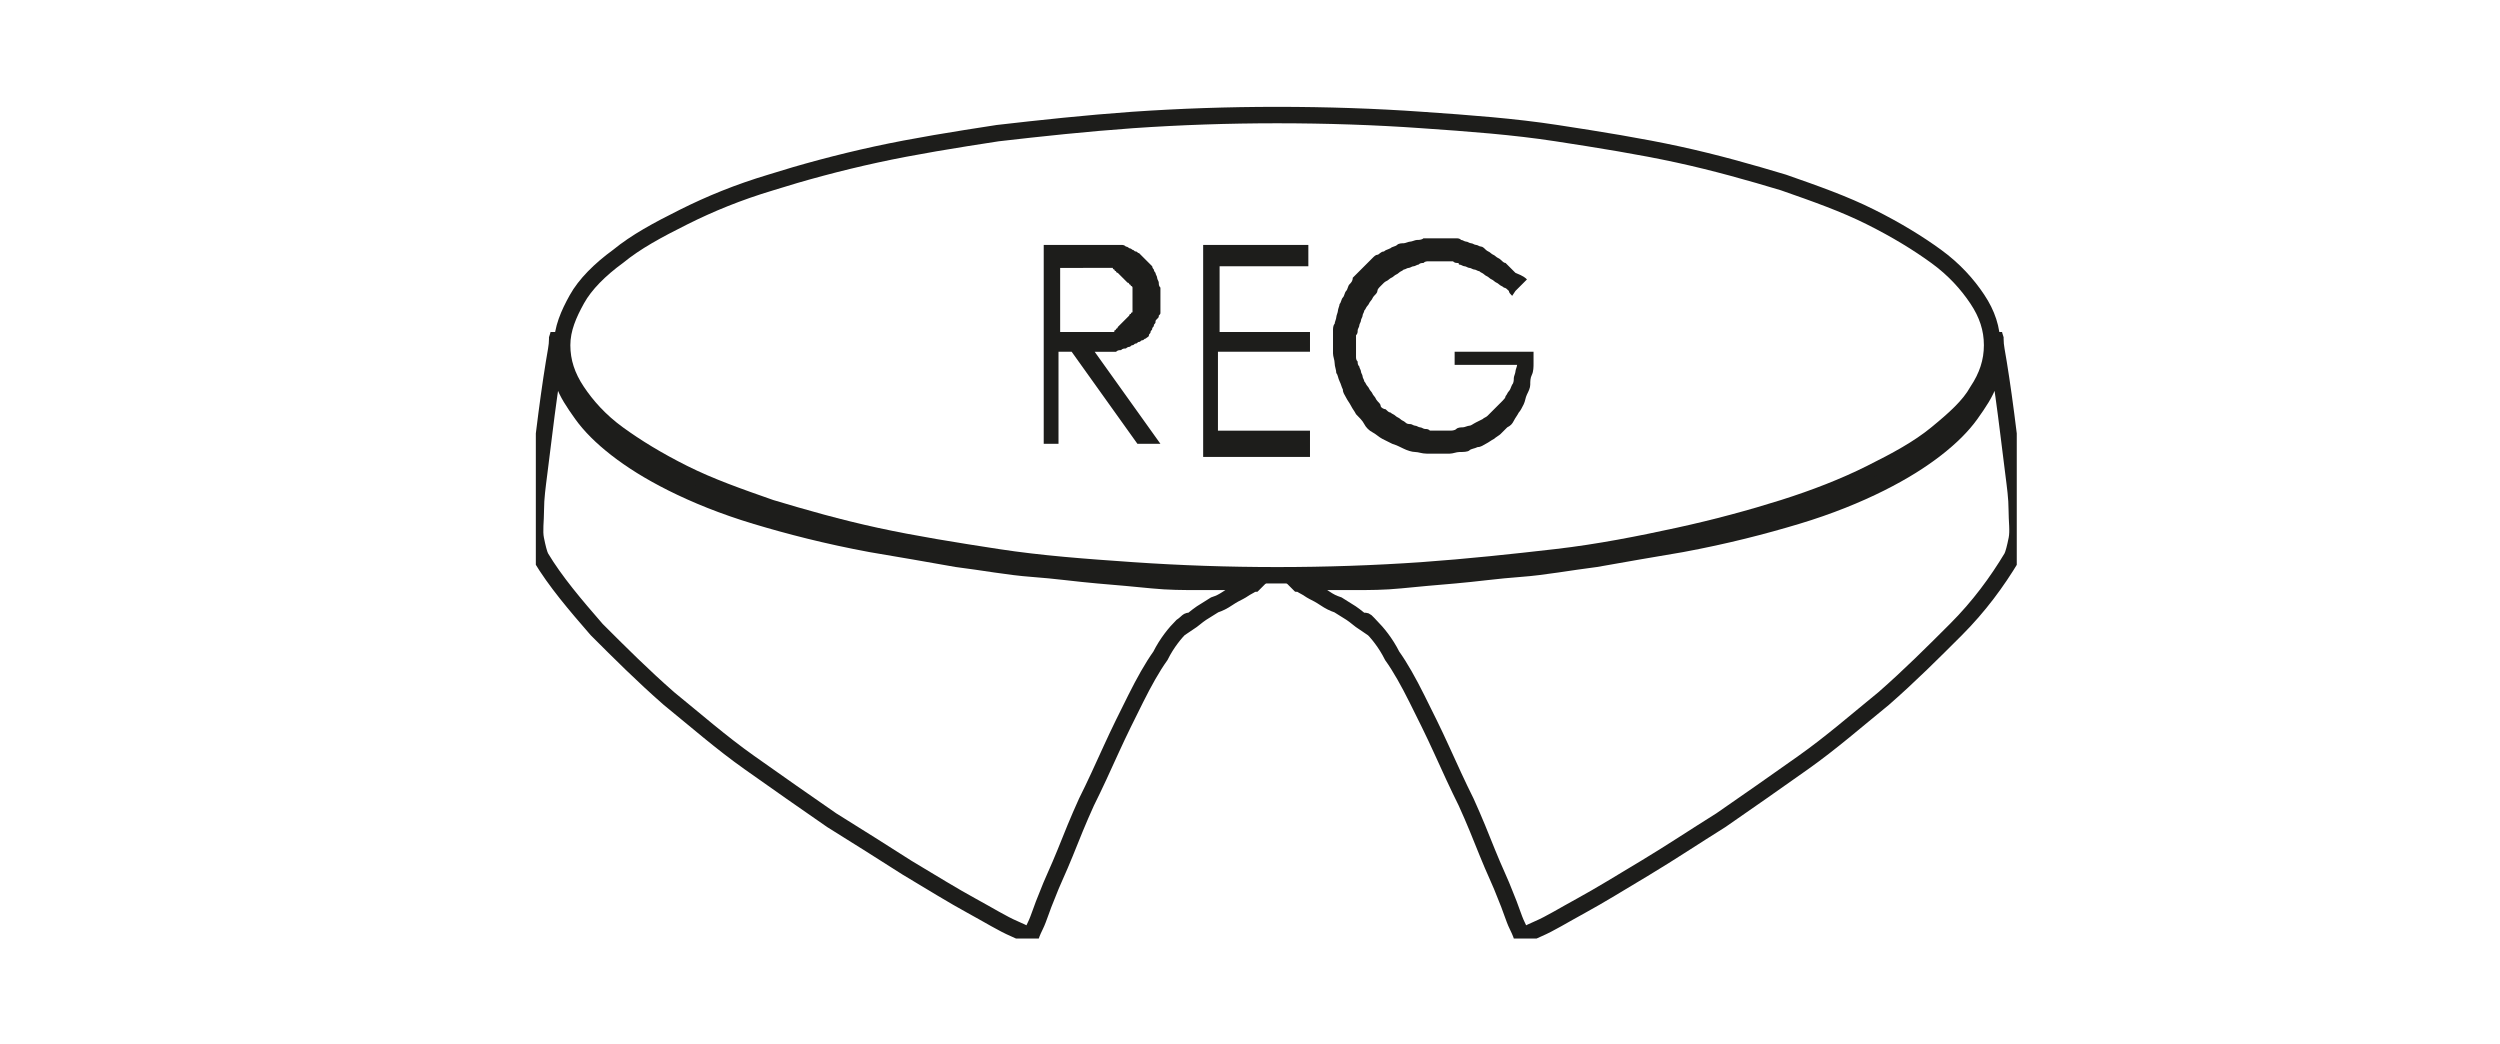 <?xml version="1.0" encoding="utf-8"?>
<!-- Generator: Adobe Illustrator 23.0.3, SVG Export Plug-In . SVG Version: 6.00 Build 0)  -->
<svg version="1.1" xmlns="http://www.w3.org/2000/svg" xmlns:xlink="http://www.w3.org/1999/xlink" x="0px" y="0px"
	 viewBox="0 0 152.1 63.5" style="enable-background:new 0 0 152.1 63.5;" xml:space="preserve">
<style type="text/css">
	.st0{display:none;}
	.st1{display:inline;}
	.st2{clip-path:url(#SVGID_2_);fill:none;stroke:#1D1D1B;stroke-width:0.312;}
	.st3{clip-path:url(#SVGID_2_);fill:none;stroke:#1D1D1B;stroke-width:0.279;}
	.st4{fill:#1D1D1B;}
	.st5{clip-path:url(#SVGID_4_);fill:none;stroke:#1D1D1B;stroke-width:0.312;}
	.st6{clip-path:url(#SVGID_6_);fill:none;stroke:#1D1D1B;}
	.st7{fill:none;stroke:#231F20;stroke-width:0.5;}
	.st8{display:inline;clip-path:url(#SVGID_8_);fill:none;stroke:#1D1D1B;stroke-width:0.25;}
	.st9{display:inline;clip-path:url(#SVGID_8_);fill:#FFFFFF;}
	.st10{display:inline;clip-path:url(#SVGID_8_);fill:#959A98;}
	.st11{fill:none;stroke:#626365;}
	.st12{fill:none;stroke:#1D1D1B;stroke-width:0.27;}
	.st13{display:inline;fill:#1D1D1B;}
	.st14{fill:none;stroke:#1D1D1B;stroke-width:0.25;}
	.st15{clip-path:url(#SVGID_10_);fill:none;stroke:#1D1D1B;stroke-width:0.25;}
	.st16{clip-path:url(#SVGID_10_);fill:#FFFFFF;}
	.st17{clip-path:url(#SVGID_10_);fill:#959A98;}
	.st18{display:inline;fill:none;stroke:#626365;}
	.st19{display:inline;fill:none;stroke:#1D1D1B;stroke-width:0.27;}
	.st20{display:inline;fill:none;stroke:#1D1D1B;stroke-width:0.25;}
	.st21{clip-path:url(#SVGID_12_);fill:none;stroke:#1D1D1B;}
	.st22{clip-path:url(#SVGID_14_);fill:none;stroke:#1D1D1B;}
</style>
<g id="BD" class="st0">
	<g class="st1">
		<defs>
			<polygon id="SVGID_1_" points="30.6,61.9 42.4,61.9 54.2,61.9 66,61.9 77.8,61.9 89.5,61.9 101.3,61.9 113.1,61.9 124.9,61.9 
				124.9,54.4 124.9,46.9 124.9,39.4 124.9,32 124.9,24.5 124.9,17 124.9,9.5 124.9,2.1 113.1,2.1 101.3,2.1 89.5,2.1 77.8,2.1 
				66,2.1 54.2,2.1 42.4,2.1 30.6,2.1 30.6,9.5 30.6,17 30.6,24.5 30.6,32 30.6,39.4 30.6,46.9 30.6,54.4 			"/>
		</defs>
		<clipPath id="SVGID_2_">
			<use xlink:href="#SVGID_1_"  style="overflow:visible;"/>
		</clipPath>
		<path class="st2" d="M77.7,32.7c3.1,0,6.1-0.1,9.1-0.3c2.9-0.2,5.7-0.5,8.4-0.9s5.2-0.9,7.6-1.4s4.6-1.2,6.7-1.9s3.9-1.4,5.5-2.3
			c1.6-0.8,3-1.7,4.1-2.6s2-1.9,2.6-2.9c0.6-1,0.9-2,0.9-3.1c0-1.1-0.3-2.1-0.9-3.1c-0.6-1-1.5-1.9-2.6-2.9
			c-1.1-0.9-2.5-1.8-4.1-2.6c-1.6-0.8-3.5-1.6-5.5-2.3s-4.3-1.3-6.7-1.9s-4.9-1-7.6-1.4s-5.5-0.7-8.4-0.9c-2.9-0.2-6-0.3-9.1-0.3
			s-6.1,0.1-9.1,0.3S62.9,3,60.2,3.4S55,4.3,52.6,4.8S47.9,6,45.9,6.7S42,8.1,40.4,8.9c-1.6,0.8-3,1.7-4.1,2.6
			c-1.1,0.9-2,1.9-2.6,2.9c-0.6,1-0.9,2-0.9,3.1c0,1.1,0.3,2.1,0.9,3.1c0.6,1,1.5,1.9,2.6,2.9c1.1,0.9,2.5,1.8,4.1,2.6
			c1.6,0.8,3.5,1.6,5.5,2.3s4.3,1.3,6.7,1.9s4.9,1,7.6,1.4s5.5,0.7,8.4,0.9C71.6,32.6,74.6,32.7,77.7,32.7z"/>
		<path class="st2" d="M82.1,36.5c0.2,0.3,0.5,0.9,0.8,1.7c0.4,0.8,0.8,1.9,1.2,3.1c0.5,1.2,0.9,2.6,1.4,4c0.5,1.4,1,2.9,1.5,4.4
			c0.5,1.5,1,3,1.5,4.3c0.5,1.4,0.9,2.6,1.2,3.7s0.6,2,0.8,2.6c0.2,0.6,0.3,1,0.3,1s0.5-0.5,1.4-1.3c0.9-0.8,2.2-2,3.8-3.5
			c1.6-1.4,3.4-3.1,5.3-4.9c2-1.8,4-3.7,6.1-5.7c2.1-2,4.2-3.9,6.2-5.8c2-1.9,3.8-3.7,5.4-5.2c1.6-1.6,2.9-2.9,3.9-4s1.5-1.7,1.6-2
			c0.1-0.3,0.1-0.7,0-1.2c0-0.5-0.1-1.1-0.2-1.8s-0.2-1.4-0.3-2.1c-0.1-0.7-0.3-1.5-0.4-2.3c-0.1-0.7-0.3-1.5-0.4-2.2
			c-0.1-0.7-0.3-1.3-0.4-1.8s-0.2-1-0.3-1.3c-0.1-0.3-0.1-0.5-0.1-0.5s0,0.2,0.1,0.4c0,0.3,0,0.7,0,1.2c-0.1,0.5-0.2,1.1-0.4,1.7
			c-0.3,0.6-0.6,1.3-1.2,2.1c-0.6,0.7-1.3,1.5-2.2,2.3c-1,0.8-2.1,1.6-3.6,2.3s-3.2,1.5-5.3,2.2c-2.1,0.7-4.5,1.3-7.3,1.9
			c-1.9,0.4-3.7,0.7-5.4,1s-3.3,0.5-4.8,0.7c-1.5,0.2-2.9,0.3-4.2,0.5c-1.3,0.1-2.5,0.2-3.5,0.3c-1.1,0.1-2,0.1-2.8,0.1
			c-0.8,0-1.5,0-2.1,0.1c-0.6,0-1,0-1.3,0c-0.3,0-0.4,0-0.4,0s0,0,0.1,0.1s0.2,0.1,0.3,0.2c0.1,0.1,0.3,0.2,0.5,0.3
			c0.2,0.1,0.4,0.3,0.6,0.5c0.2,0.2,0.4,0.4,0.7,0.6c0.2,0.2,0.5,0.4,0.7,0.7s0.5,0.5,0.7,0.7C81.6,35.9,81.9,36.2,82.1,36.5z"/>
		<path class="st3" d="M93.9,52.6c0.2,0,0.4,0,0.5,0c0.2,0,0.3-0.1,0.5-0.1c0.2-0.1,0.3-0.1,0.4-0.2s0.3-0.2,0.4-0.3
			s0.2-0.2,0.3-0.4c0.1-0.1,0.2-0.3,0.2-0.4c0.1-0.1,0.1-0.3,0.2-0.5s0.1-0.3,0.1-0.5c0-0.2,0-0.3-0.1-0.5c0-0.2-0.1-0.3-0.2-0.5
			c-0.1-0.1-0.1-0.3-0.2-0.4c-0.1-0.1-0.2-0.3-0.3-0.4s-0.2-0.2-0.4-0.3s-0.3-0.2-0.4-0.2c-0.2-0.1-0.3-0.1-0.5-0.1
			c-0.2,0-0.3,0-0.5,0s-0.4,0-0.5,0c-0.2,0-0.3,0.1-0.5,0.1c-0.2,0.1-0.3,0.1-0.4,0.2c-0.1,0.1-0.3,0.2-0.4,0.3s-0.2,0.2-0.3,0.4
			c-0.1,0.1-0.2,0.3-0.2,0.4c-0.1,0.1-0.1,0.3-0.2,0.5c0,0.2-0.1,0.3-0.1,0.5c0,0.2,0,0.3,0.1,0.5s0.1,0.3,0.2,0.5
			c0.1,0.1,0.1,0.3,0.2,0.4c0.1,0.1,0.2,0.3,0.3,0.4s0.2,0.2,0.4,0.3c0.1,0.1,0.3,0.2,0.4,0.2c0.2,0.1,0.3,0.1,0.5,0.1
			C93.5,52.5,93.7,52.6,93.9,52.6z"/>
		<path class="st2" d="M73.4,36.7c-0.2,0.3-0.5,0.9-0.8,1.7c-0.4,0.8-0.8,1.9-1.2,3.1c-0.5,1.2-0.9,2.6-1.4,4
			c-0.5,1.4-1,2.9-1.5,4.4c-0.5,1.5-1,3-1.5,4.3c-0.5,1.4-0.9,2.6-1.2,3.7c-0.4,1.1-0.6,2-0.8,2.6c-0.2,0.6-0.3,1-0.3,1
			s-0.5-0.5-1.4-1.3c-0.9-0.8-2.2-2-3.8-3.5c-1.6-1.4-3.4-3.1-5.3-4.9c-2-1.8-4-3.7-6.1-5.7s-4.2-3.9-6.2-5.8
			c-2-1.9-3.8-3.7-5.4-5.2s-2.9-2.9-3.9-4s-1.5-1.7-1.6-2c-0.1-0.3-0.1-0.7,0-1.2c0-0.5,0.1-1.1,0.2-1.8s0.2-1.4,0.3-2.1
			c0.1-0.7,0.3-1.5,0.4-2.3c0.1-0.7,0.3-1.5,0.4-2.2c0.1-0.7,0.3-1.3,0.4-1.8s0.2-1,0.3-1.3c0.1-0.3,0.1-0.5,0.1-0.5s0,0.2-0.1,0.4
			c0,0.3,0,0.7,0,1.2c0.1,0.5,0.2,1.1,0.4,1.7c0.3,0.6,0.6,1.3,1.2,2.1c0.6,0.7,1.3,1.5,2.2,2.3c1,0.8,2.1,1.6,3.6,2.3
			c1.5,0.8,3.2,1.5,5.3,2.2c2.1,0.7,4.5,1.3,7.3,1.9c1.9,0.4,3.7,0.7,5.4,1s3.3,0.5,4.8,0.7s2.9,0.3,4.2,0.5s2.5,0.2,3.5,0.3
			c1.1,0.1,2,0.1,2.8,0.1c0.8,0,1.5,0,2.1,0.1c0.6,0,1,0,1.3,0c0.3,0,0.4,0,0.4,0s0,0-0.1,0.1s-0.2,0.1-0.3,0.2
			c-0.1,0.1-0.3,0.2-0.5,0.3c-0.2,0.1-0.4,0.3-0.6,0.5c-0.2,0.2-0.4,0.4-0.7,0.6s-0.5,0.4-0.7,0.7c-0.2,0.2-0.5,0.5-0.7,0.7
			C73.9,36.1,73.6,36.4,73.4,36.7z"/>
		<path class="st3" d="M61.6,52.7c-0.2,0-0.4,0-0.5,0c-0.2,0-0.3-0.1-0.5-0.1c-0.2-0.1-0.3-0.1-0.4-0.2c-0.1-0.1-0.3-0.2-0.4-0.3
			s-0.2-0.2-0.3-0.4c-0.1-0.1-0.2-0.3-0.2-0.4s-0.1-0.3-0.2-0.5S59,50.4,59,50.3c0-0.2,0-0.3,0.1-0.5s0.1-0.3,0.2-0.5
			c0.1-0.1,0.1-0.3,0.2-0.4c0.1-0.1,0.2-0.3,0.3-0.4c0.1-0.1,0.2-0.2,0.4-0.3c0.1-0.1,0.3-0.2,0.4-0.2c0.2-0.1,0.3-0.1,0.5-0.1
			c0.2,0,0.3,0,0.5,0c0.2,0,0.4,0,0.5,0s0.3,0.1,0.5,0.1c0.2,0.1,0.3,0.1,0.4,0.2c0.1,0.1,0.3,0.2,0.4,0.3c0.1,0.1,0.2,0.2,0.3,0.4
			c0.1,0.1,0.2,0.3,0.2,0.4c0.1,0.1,0.1,0.3,0.2,0.5s0.1,0.3,0.1,0.5c0,0.2,0,0.3-0.1,0.5s-0.1,0.3-0.2,0.5
			c-0.1,0.1-0.1,0.3-0.2,0.4c-0.1,0.1-0.2,0.3-0.3,0.4s-0.2,0.2-0.4,0.3c-0.1,0.1-0.3,0.2-0.4,0.2c-0.2,0.1-0.3,0.1-0.5,0.1
			S61.8,52.7,61.6,52.7z"/>
	</g>
	<g class="st1">
		<path class="st4" d="M72.5,7.8h0.2h0.2H73h0.2h0.2h0.2h0.2h0.2c0.1,0,0.1,0,0.2,0s0.1,0,0.2,0s0.1,0,0.2,0s0.1,0,0.2,0
			s0.1,0,0.1,0s0.1,0,0.1,0s0.1,0,0.1,0S75,8,75,8s0.1,0,0.1,0.1s0.1,0,0.1,0.1c0,0,0.1,0,0.1,0.1s0.1,0,0.1,0.1s0.1,0.1,0.1,0.1
			c0,0,0.1,0.1,0.1,0.1c0,0,0,0.1,0.1,0.1s0,0.1,0.1,0.1c0,0,0,0.1,0.1,0.1c0,0,0,0.1,0.1,0.1s0,0.1,0,0.1s0,0.1,0,0.1s0,0.1,0,0.1
			c0,0,0,0.1,0,0.1s0,0.1,0,0.1s0,0.1,0,0.1c0,0,0,0.1,0,0.1s0,0.1,0,0.1s0,0.1,0,0.1c0,0,0,0.1,0,0.1s0,0.1,0,0.1s0,0.1,0,0.1
			s0,0.1,0,0.1c0,0,0,0.1-0.1,0.1s0,0.1-0.1,0.1s0,0.1-0.1,0.1c0,0,0,0.1-0.1,0.1c0,0,0,0.1-0.1,0.1s-0.1,0.1-0.1,0.1
			s-0.1,0-0.1,0.1c0,0-0.1,0-0.1,0.1s-0.1,0-0.1,0.1c0,0,0.1,0,0.1,0s0.1,0,0.1,0.1c0,0,0.1,0,0.1,0.1s0.1,0,0.1,0.1s0.1,0,0.1,0.1
			c0,0,0.1,0,0.1,0.1c0,0,0.1,0,0.1,0.1s0.1,0,0.1,0.1c0,0,0,0,0.1,0.1s0,0,0.1,0.1c0,0,0,0,0.1,0.1s0,0.1,0.1,0.1s0,0.1,0.1,0.1
			c0,0,0,0.1,0,0.1c0,0,0,0.1,0,0.1s0,0.1,0,0.1s0,0.1,0,0.1s0,0.1,0,0.1c0,0,0,0.1,0,0.1s0,0.1,0,0.1s0,0.1,0,0.1c0,0,0,0.1,0,0.1
			c0,0,0,0.1,0,0.1s0,0.1,0,0.1c0,0.1,0,0.1,0,0.2s0,0.1,0,0.2s0,0.1,0,0.2s0,0.1-0.1,0.2s-0.1,0.1-0.1,0.2s-0.1,0.1-0.1,0.2
			S76,14.3,76,14.3s-0.1,0.1-0.1,0.2s-0.1,0.1-0.2,0.1s-0.1,0.1-0.2,0.1s-0.1,0.1-0.2,0.1s-0.1,0.1-0.2,0.1S75,15,75,15
			s-0.1,0-0.2,0s-0.2,0-0.2,0s-0.2,0-0.2,0h-0.2h-0.2h-0.2h-0.2h-0.2h-0.2h-0.2h-0.2v-0.9v-0.9v-0.9v-0.9v-0.9V9.6V8.7V7.8z
			 M73.1,8.5v0.3v0.3v0.3v0.3V10v0.3v0.3v0.3h0h0h0h0h0h0h0h0c0.1,0,0.1,0,0.2,0s0.1,0,0.2,0s0.1,0,0.1,0s0.1,0,0.1,0s0.1,0,0.1,0
			s0.1,0,0.1,0s0.1,0,0.1,0s0.1,0,0.1,0s0.1,0,0.1,0s0.1,0,0.1,0c0,0,0,0,0.1,0s0,0,0.1-0.1s0,0,0.1-0.1c0,0,0,0,0.1-0.1
			c0,0,0,0,0.1-0.1s0,0,0-0.1c0,0,0-0.1,0-0.1s0-0.1,0-0.1c0,0,0-0.1,0-0.1c0,0,0-0.1,0-0.1s0-0.1,0-0.1s0-0.1,0-0.1
			c0,0,0-0.1,0-0.1s0-0.1,0-0.1c0,0,0-0.1,0-0.1s0-0.1,0-0.1s0-0.1,0-0.1c0,0,0-0.1,0-0.1s0-0.1,0-0.1S75.1,9,75,9s0-0.1-0.1-0.1
			c0,0,0-0.1-0.1-0.1c0,0-0.1,0-0.1-0.1s-0.1,0-0.1-0.1c0,0-0.1,0-0.1,0c0,0-0.1,0-0.1,0s-0.1,0-0.1,0s-0.1,0-0.1,0
			c-0.1,0-0.1,0-0.2,0s-0.1,0-0.2,0h-0.1h-0.1h-0.1h-0.1h-0.1h-0.1H73.1L73.1,8.5z M73.1,11.6v0.3v0.3v0.3V13v0.3v0.3V14v0.3h0.1
			h0.1h0.1h0.1h0.1h0.1h0.1h0.1c0.1,0,0.1,0,0.2,0s0.1,0,0.2,0s0.1,0,0.2,0s0.1,0,0.1,0s0.1,0,0.1,0s0.1,0,0.1,0s0.1,0,0.1,0
			s0.1,0,0.1,0s0.1,0,0.1,0s0.1,0,0.1,0s0.1,0,0.1-0.1s0,0,0.1-0.1s0,0,0.1-0.1s0,0,0.1-0.1s0,0,0.1-0.1s0-0.1,0.1-0.1
			c0,0,0-0.1,0-0.1s0-0.1,0-0.1s0-0.1,0-0.1s0-0.1,0-0.1s0-0.1,0-0.1s0-0.1,0-0.1s0-0.1,0-0.1s0-0.1,0-0.1c0,0,0-0.1,0-0.1
			s0-0.1,0-0.1c0,0,0-0.1,0-0.1s0-0.1,0-0.1s0-0.1,0-0.1c0,0,0-0.1,0-0.1c0,0,0-0.1-0.1-0.1s0-0.1-0.1-0.1s0-0.1-0.1-0.1
			S75.3,12,75.3,12c0,0-0.1,0-0.1-0.1c0,0-0.1,0-0.1-0.1s-0.1,0-0.1-0.1s-0.1,0-0.1-0.1c0,0-0.1,0-0.1,0s-0.1,0-0.1,0
			c0,0-0.1,0-0.1,0s-0.1,0-0.1,0s-0.1,0-0.1,0s-0.1,0-0.1,0s-0.1,0-0.2,0s-0.1,0-0.2,0s-0.1,0-0.2,0s-0.1,0-0.2,0h0h0h0h0h0H73.1
			L73.1,11.6L73.1,11.6z"/>
		<path class="st4" d="M77.8,15.1v-0.9v-0.9v-0.9v-0.9v-0.9V9.6V8.7V7.8h0.2h0.2h0.2h0.2h0.2h0.2H79h0.2c0.1,0,0.2,0,0.4,0
			s0.2,0,0.3,0c0.1,0,0.2,0,0.3,0c0.1,0,0.2,0,0.3,0s0.2,0,0.3,0s0.2,0,0.2,0C81,8,81.1,8,81.2,8s0.1,0,0.2,0.1
			c0.1,0,0.2,0.1,0.2,0.1s0.2,0.1,0.2,0.1c0.1,0,0.1,0.1,0.2,0.1s0.1,0.1,0.2,0.2s0.1,0.1,0.2,0.2c0.1,0.1,0.1,0.1,0.2,0.2
			c0.1,0.1,0.1,0.1,0.2,0.2s0.1,0.1,0.1,0.2c0,0.1,0.1,0.2,0.1,0.2s0.1,0.2,0.1,0.2s0.1,0.2,0.1,0.3c0,0.1,0.1,0.2,0.1,0.3
			s0,0.2,0.1,0.3s0,0.2,0,0.3s0,0.2,0,0.3c0,0.1,0,0.2,0,0.3c0,0.1,0,0.2,0,0.3s0,0.2,0,0.3s0,0.2,0,0.3s0,0.2,0,0.2s0,0.2-0.1,0.2
			s0,0.2-0.1,0.2s-0.1,0.1-0.1,0.2S83,13.4,83,13.5s-0.1,0.1-0.1,0.2s-0.1,0.1-0.1,0.2S82.6,14,82.6,14s-0.1,0.1-0.1,0.2
			s-0.1,0.1-0.1,0.1s-0.1,0.1-0.2,0.1s-0.1,0.1-0.2,0.1s-0.1,0.1-0.2,0.1c-0.1,0-0.1,0.1-0.2,0.1s-0.1,0.1-0.2,0.1
			c-0.1,0-0.1,0-0.2,0.1c-0.1,0-0.2,0-0.2,0.1s-0.2,0-0.3,0s-0.2,0-0.3,0c-0.1,0-0.2,0-0.3,0s-0.2,0-0.3,0h-0.3h-0.3h-0.3h-0.3h-0.3
			h-0.3H78H77.8z M78.4,14.4L78.4,14.4h0.2h0.1h0.1h0.1H79h0.1h0.1c0.1,0,0.2,0,0.3,0c0.1,0,0.2,0,0.3,0s0.2,0,0.3,0s0.2,0,0.3,0
			s0.2,0,0.2,0c0.1,0,0.1,0,0.2,0s0.1,0,0.2,0s0.1,0,0.1,0c0.1,0,0.1,0,0.2-0.1s0.1-0.1,0.2-0.1s0.1-0.1,0.2-0.1s0.1-0.1,0.2-0.1
			s0.1-0.1,0.1-0.1s0.1-0.1,0.1-0.1s0.1-0.1,0.1-0.2s0.1-0.1,0.1-0.2s0.1-0.1,0.1-0.2c0-0.1,0.1-0.1,0.1-0.2s0.1-0.1,0.1-0.2
			c0-0.1,0-0.1,0.1-0.2s0-0.1,0-0.2c0-0.1,0-0.1,0-0.2s0-0.2,0-0.2c0-0.1,0-0.2,0-0.2c0-0.1,0-0.2,0-0.3c0-0.1,0-0.2,0-0.2
			s0-0.2,0-0.2s0-0.2-0.1-0.2s0-0.1-0.1-0.2c0-0.1-0.1-0.1-0.1-0.2s-0.1-0.1-0.1-0.2s-0.1-0.1-0.1-0.2c0-0.1-0.1-0.1-0.1-0.2
			S82,9.5,82,9.4s-0.1-0.1-0.1-0.1c-0.1,0-0.1-0.1-0.2-0.1S81.6,9,81.5,9s-0.1-0.1-0.2-0.1s-0.1-0.1-0.2-0.1c-0.1,0-0.1-0.1-0.2-0.1
			c-0.1,0-0.1,0-0.2,0s-0.1,0-0.2,0c-0.1,0-0.1,0-0.2,0c-0.1,0-0.2,0-0.2,0s-0.2,0-0.3,0s-0.2,0-0.3,0c-0.1,0-0.2,0-0.3,0
			s-0.2,0-0.3,0h-0.1h-0.1h-0.1h-0.1h-0.1h-0.1h-0.1h-0.1v0.7V10v0.7v0.7v0.7v0.7v0.7V14.4z"/>
	</g>
</g>
<g id="CA" class="st0">
	<g class="st1">
		<defs>
			<polygon id="SVGID_3_" points="30.6,60.1 42.4,60.1 54.2,60.1 66,60.1 77.8,60.1 89.5,60.1 101.3,60.1 113.1,60.1 124.9,60.1 
				124.9,53.3 124.9,46.5 124.9,39.7 124.9,32.9 124.9,26.1 124.9,19.3 124.9,12.5 124.9,5.8 113.1,5.8 101.3,5.8 89.5,5.8 
				77.8,5.8 66,5.8 54.2,5.8 42.4,5.8 30.6,5.8 30.6,12.5 30.6,19.3 30.6,26.1 30.6,32.9 30.6,39.7 30.6,46.5 30.6,53.3 			"/>
		</defs>
		<clipPath id="SVGID_4_">
			<use xlink:href="#SVGID_3_"  style="overflow:visible;"/>
		</clipPath>
		<path class="st5" d="M77.7,38.1c3.1,0,6.1-0.1,9-0.3c2.9-0.2,5.7-0.5,8.4-0.9c2.7-0.4,5.2-0.9,7.6-1.5s4.6-1.2,6.6-2
			c2-0.7,3.8-1.5,5.4-2.4c1.6-0.9,3-1.8,4.1-2.7c1.1-1,2-2,2.6-3c0.6-1,0.9-2.1,0.9-3.2c0-1.1-0.3-2.2-0.9-3.2c-0.6-1-1.5-2.1-2.6-3
			c-1.1-1-2.5-1.9-4.1-2.7s-3.4-1.7-5.4-2.4c-2-0.7-4.2-1.4-6.6-2c-2.4-0.6-4.9-1.1-7.6-1.5c-2.7-0.4-5.5-0.7-8.4-0.9
			c-2.9-0.2-5.9-0.3-9-0.3s-6.1,0.1-9,0.3c-2.9,0.2-5.7,0.5-8.4,0.9c-2.7,0.4-5.2,0.9-7.6,1.5c-2.4,0.6-4.6,1.2-6.6,2
			c-2,0.7-3.8,1.5-5.4,2.4c-1.6,0.9-3,1.8-4.1,2.7s-2,2-2.6,3s-0.9,2.1-0.9,3.2c0,1.1,0.3,2.2,0.9,3.2c0.6,1,1.5,2.1,2.6,3
			s2.5,1.9,4.1,2.7c1.6,0.9,3.4,1.7,5.4,2.4c2,0.7,4.2,1.4,6.6,2s4.9,1.1,7.6,1.5c2.7,0.4,5.5,0.7,8.4,0.9
			C71.6,38,74.6,38.1,77.7,38.1z"/>
		<path class="st5" d="M87.8,41.3c0.6,0.5,1.3,1.1,2.3,1.9c0.9,0.8,2,1.6,3.2,2.6c1.2,1,2.4,2,3.7,3c1.3,1.1,2.6,2.1,3.9,3.2
			s2.5,2.1,3.7,3s2.2,1.8,3.1,2.5c0.9,0.7,1.6,1.3,2.1,1.7c0.5,0.4,0.8,0.6,0.8,0.6s0.2-0.3,0.6-0.9c0.4-0.6,0.9-1.4,1.6-2.4
			s1.4-2.1,2.2-3.4c0.8-1.2,1.7-2.6,2.6-3.9c0.9-1.4,1.8-2.7,2.6-4s1.6-2.6,2.3-3.7c0.7-1.1,1.3-2.1,1.7-2.9
			c0.4-0.8,0.7-1.3,0.7-1.6c0.1-0.3,0.1-0.8,0-1.4s-0.1-1.4-0.2-2.2c-0.1-0.8-0.2-1.7-0.4-2.7c-0.1-0.9-0.3-1.9-0.5-2.9
			c-0.2-1-0.3-1.9-0.5-2.8c-0.2-0.9-0.3-1.7-0.5-2.4c-0.1-0.7-0.2-1.3-0.3-1.7c-0.1-0.4-0.1-0.6-0.1-0.6s0,0.2,0.1,0.4
			c0,0.3,0,0.7,0,1.2s-0.2,1.1-0.4,1.8c-0.2,0.7-0.6,1.4-1.2,2.2c-0.5,0.8-1.2,1.6-2.2,2.4c-0.9,0.8-2.1,1.7-3.5,2.5
			s-3.1,1.6-5.2,2.3c-2,0.7-4.4,1.4-7.2,2c-1.9,0.4-3.6,0.7-5.3,1s-3.2,0.5-4.7,0.7s-2.8,0.4-4.1,0.5c-1.3,0.1-2.4,0.2-3.4,0.3
			c-1,0.1-1.9,0.1-2.7,0.2s-1.5,0-2,0.1c-0.5,0-1,0-1.2,0c-0.3,0-0.4,0-0.4,0s0.1,0,0.3,0.1c0.2,0,0.5,0.1,0.8,0.2
			c0.3,0.1,0.7,0.2,1.2,0.3c0.4,0.1,0.9,0.2,1.4,0.4c0.5,0.1,1,0.3,1.5,0.5s1,0.4,1.5,0.5c0.5,0.2,0.9,0.4,1.3,0.6
			S87.5,41.1,87.8,41.3z"/>
		<path class="st5" d="M67.7,41.1c-0.6,0.5-1.3,1.1-2.3,1.9c-0.9,0.8-2,1.6-3.2,2.6s-2.4,2-3.7,3s-2.6,2.1-3.9,3.2
			c-1.3,1-2.5,2.1-3.7,3s-2.2,1.8-3.1,2.5c-0.9,0.7-1.6,1.3-2.1,1.7c-0.5,0.4-0.8,0.6-0.8,0.6s-0.2-0.3-0.6-0.9
			c-0.4-0.6-0.9-1.4-1.6-2.4c-0.7-1-1.4-2.1-2.2-3.4c-0.8-1.2-1.7-2.6-2.6-3.9c-0.9-1.4-1.8-2.7-2.6-4c-0.8-1.3-1.6-2.6-2.3-3.7
			c-0.7-1.1-1.3-2.1-1.7-2.9c-0.4-0.8-0.7-1.3-0.7-1.6c-0.1-0.3-0.1-0.8,0-1.4s0.1-1.4,0.2-2.2s0.2-1.7,0.4-2.7
			c0.1-0.9,0.3-1.9,0.5-2.9c0.2-1,0.3-1.9,0.5-2.8c0.2-0.9,0.3-1.7,0.5-2.4c0.1-0.7,0.2-1.3,0.3-1.7c0.1-0.4,0.1-0.6,0.1-0.6
			s0,0.2-0.1,0.4c0,0.3,0,0.7,0,1.2c0.1,0.5,0.2,1.1,0.4,1.8c0.2,0.7,0.6,1.4,1.2,2.2c0.5,0.8,1.2,1.6,2.2,2.4
			c0.9,0.8,2.1,1.7,3.5,2.5s3.1,1.6,5.2,2.3c2,0.7,4.4,1.4,7.2,2c1.9,0.4,3.6,0.7,5.3,1c1.7,0.3,3.2,0.5,4.7,0.7
			c1.5,0.2,2.8,0.4,4.1,0.5c1.3,0.1,2.4,0.2,3.4,0.3c1,0.1,1.9,0.1,2.7,0.2c0.8,0,1.5,0,2,0.1c0.5,0,1,0,1.2,0s0.4,0,0.4,0
			s-0.1,0-0.3,0.1c-0.2,0-0.5,0.1-0.8,0.2c-0.3,0.1-0.7,0.2-1.2,0.3c-0.4,0.1-0.9,0.2-1.4,0.4s-1,0.3-1.5,0.5s-1,0.4-1.5,0.5
			c-0.5,0.2-0.9,0.4-1.3,0.6C68.4,40.7,68,40.9,67.7,41.1z"/>
	</g>
	<g class="st1">
		<path class="st4" d="M77.5,13.2L77.5,13.2l-0.1,0.1l-0.1,0.1l-0.1,0.1l-0.1,0.1l-0.1,0.1L77,13.5l-0.1,0.1c0-0.1-0.1-0.1-0.1-0.1
			s-0.1-0.1-0.1-0.1c0,0-0.1-0.1-0.1-0.1c0,0-0.1-0.1-0.1-0.1s-0.1-0.1-0.1-0.1s-0.1-0.1-0.1-0.1c0,0-0.1-0.1-0.1-0.1
			s-0.1-0.1-0.1-0.1c-0.1,0-0.1-0.1-0.2-0.1c-0.1,0-0.1,0-0.2-0.1s-0.1,0-0.2-0.1s-0.1,0-0.2,0s-0.1,0-0.2,0c-0.1,0-0.1,0-0.2,0
			s-0.1,0-0.2,0s-0.1,0-0.2,0c-0.1,0-0.1,0-0.2,0s-0.1,0-0.2,0c-0.1,0-0.1,0-0.2,0s-0.1,0-0.2,0s-0.1,0-0.2,0.1
			c-0.1,0-0.1,0-0.2,0.1c-0.1,0-0.1,0.1-0.2,0.1s-0.1,0.1-0.2,0.1c-0.1,0-0.1,0.1-0.2,0.1s-0.1,0.1-0.2,0.1s-0.1,0.1-0.1,0.1
			s-0.1,0.1-0.1,0.1s-0.1,0.1-0.1,0.1s-0.1,0.1-0.1,0.2s-0.1,0.1-0.1,0.2S72,13.8,72,13.9c0,0.1-0.1,0.1-0.1,0.2s-0.1,0.1-0.1,0.2
			c0,0.1,0,0.1-0.1,0.2s0,0.1-0.1,0.2s0,0.1,0,0.2c0,0.1,0,0.1,0,0.2c0,0.1,0,0.1,0,0.2s0,0.1,0,0.2c0,0.1,0,0.2,0,0.3s0,0.2,0,0.3
			c0,0.1,0,0.2,0.1,0.3c0,0.1,0.1,0.2,0.1,0.3s0.1,0.2,0.1,0.3s0.1,0.2,0.1,0.3c0.1,0.1,0.1,0.2,0.2,0.2s0.1,0.2,0.2,0.2
			c0.1,0.1,0.1,0.1,0.2,0.2s0.2,0.1,0.2,0.2s0.2,0.1,0.2,0.2c0.1,0,0.2,0.1,0.3,0.1s0.2,0.1,0.3,0.1s0.2,0.1,0.3,0.1s0.2,0,0.3,0
			c0.1,0,0.2,0,0.3,0c0.1,0,0.2,0,0.3,0s0.2,0,0.3-0.1s0.2-0.1,0.3-0.1s0.2-0.1,0.3-0.1s0.2-0.1,0.3-0.2s0.2-0.1,0.3-0.2
			s0.2-0.2,0.3-0.2s0.2-0.2,0.2-0.3l0.1,0.1l0.1,0.1l0.1,0.1l0.1,0.1l0.1,0.1l0.1,0.1l0.1,0.1l0.1,0.1c0,0.1-0.1,0.1-0.1,0.2
			s-0.1,0.1-0.1,0.2s-0.1,0.1-0.1,0.1s-0.1,0.1-0.2,0.1s-0.1,0.1-0.2,0.1s-0.1,0.1-0.2,0.1s-0.1,0.1-0.2,0.1s-0.1,0.1-0.2,0.1
			c-0.1,0-0.1,0.1-0.2,0.1S75.9,19,75.8,19s-0.1,0-0.2,0.1s-0.1,0-0.2,0.1s-0.1,0-0.2,0s-0.1,0-0.2,0s-0.1,0-0.2,0s-0.2,0-0.2,0
			c-0.1,0-0.3,0-0.4,0s-0.3,0-0.4-0.1c-0.1,0-0.3-0.1-0.4-0.1c-0.1,0-0.2-0.1-0.4-0.1s-0.2-0.1-0.3-0.2s-0.2-0.1-0.3-0.2
			c-0.1-0.1-0.2-0.2-0.3-0.3s-0.2-0.2-0.3-0.3c-0.1-0.1-0.1-0.2-0.2-0.3s-0.1-0.2-0.2-0.3s-0.1-0.2-0.1-0.3s-0.1-0.2-0.1-0.3
			s-0.1-0.2-0.1-0.3s0-0.2-0.1-0.3s0-0.2,0-0.4s0-0.2,0-0.4c0-0.1,0-0.3,0-0.4s0-0.3,0-0.4c0-0.1,0-0.2,0.1-0.4
			c0-0.1,0.1-0.2,0.1-0.3s0.1-0.2,0.1-0.3s0.1-0.2,0.2-0.3c0.1-0.1,0.1-0.2,0.2-0.3s0.2-0.2,0.2-0.3s0.2-0.2,0.3-0.3
			s0.2-0.2,0.3-0.2c0.1-0.1,0.2-0.1,0.3-0.2c0.1-0.1,0.2-0.1,0.3-0.2s0.2-0.1,0.3-0.1s0.2-0.1,0.3-0.1c0.1,0,0.2,0,0.4-0.1
			s0.2,0,0.4,0c0.1,0,0.2,0,0.2,0c0.1,0,0.2,0,0.2,0c0.1,0,0.1,0,0.2,0c0.1,0,0.1,0,0.2,0s0.1,0,0.2,0.1s0.1,0,0.2,0.1
			c0.1,0,0.1,0.1,0.2,0.1c0.1,0,0.1,0.1,0.2,0.1c0.1,0,0.1,0.1,0.2,0.1c0.1,0,0.1,0.1,0.2,0.1c0.1,0,0.1,0.1,0.2,0.1
			s0.1,0.1,0.2,0.1s0.1,0.1,0.1,0.1c0,0.1,0.1,0.1,0.1,0.2c0,0.1,0.1,0.1,0.1,0.2C77.4,13,77.4,13.1,77.5,13.2z"/>
		<path class="st4" d="M81.5,11.8l0.4,0.9l0.4,0.9l0.4,0.9l0.4,0.9l0.4,0.9l0.4,0.9l0.4,0.9l0.4,0.9h-0.1h-0.1h-0.1h-0.1h-0.1h-0.1
			H84h-0.1l-0.1-0.3l-0.1-0.3l-0.1-0.3l-0.1-0.3l-0.1-0.3l-0.1-0.3L83,17l-0.1-0.3h-0.4h-0.4h-0.4h-0.4h-0.4h-0.4h-0.4H80L79.9,17
			l-0.1,0.3l-0.1,0.3l-0.1,0.3l-0.1,0.3l-0.1,0.3l-0.1,0.3L79,19.1h-0.1h-0.1h-0.1h-0.1h-0.1h-0.1h-0.1h-0.1l0.4-0.9l0.4-0.9
			l0.4-0.9l0.4-0.9l0.4-0.9l0.4-0.9l0.4-0.9l0.4-0.9h0h0h0H81.5L81.5,11.8L81.5,11.8L81.5,11.8L81.5,11.8z M81.4,13.4l-0.1,0.3
			L81.2,14L81,14.3l-0.1,0.3L80.7,15l-0.1,0.3l-0.1,0.3L80.3,16h0.3h0.3h0.3h0.3h0.3H82h0.3h0.3l-0.1-0.3l-0.1-0.3L82.2,15L82,14.7
			l-0.1-0.3L81.7,14l-0.1-0.3L81.4,13.4z"/>
	</g>
</g>
<g id="REG">
	<g>
		<defs>
			<polygon id="SVGID_5_" points="32.6,57.1 43.9,57.1 55.2,57.1 66.4,57.1 77.7,57.1 89,57.1 100.2,57.1 111.5,57.1 122.7,57.1 
				122.7,50.7 122.7,44.3 122.7,38 122.7,31.6 122.7,25.3 122.7,18.9 122.7,12.5 122.7,6.2 111.5,6.2 100.2,6.2 89,6.2 77.7,6.2 
				66.4,6.2 55.2,6.2 43.9,6.2 32.6,6.2 32.6,12.5 32.6,18.9 32.6,25.3 32.6,31.6 32.6,38 32.6,44.3 32.6,50.7 			"/>
		</defs>
		<clipPath id="SVGID_6_">
			<use xlink:href="#SVGID_5_"  style="overflow:visible;"/>
		</clipPath>
		<path class="st6" d="M77.7,35c3,0,5.9-0.1,8.8-0.3c2.8-0.2,5.6-0.5,8.2-0.8s5.1-0.8,7.4-1.3s4.5-1.1,6.4-1.7s3.7-1.3,5.3-2.1
			s2.9-1.5,4-2.4s2-1.7,2.5-2.6c0.6-0.9,0.9-1.8,0.9-2.8c0-1-0.3-1.9-0.9-2.8s-1.4-1.8-2.5-2.6s-2.4-1.6-4-2.4s-3.3-1.4-5.3-2.1
			c-2-0.6-4.1-1.2-6.4-1.7c-2.3-0.5-4.8-0.9-7.4-1.3s-5.3-0.6-8.2-0.8c-2.8-0.2-5.8-0.3-8.8-0.3c-3,0-5.9,0.1-8.8,0.3
			c-2.8,0.2-5.6,0.5-8.2,0.8c-2.6,0.4-5.1,0.8-7.4,1.3c-2.3,0.5-4.5,1.1-6.4,1.7c-2,0.6-3.7,1.3-5.3,2.1s-2.9,1.5-4,2.4
			c-1.1,0.8-2,1.7-2.5,2.6s-0.9,1.8-0.9,2.8c0,1,0.3,1.9,0.9,2.8c0.6,0.9,1.4,1.8,2.5,2.6c1.1,0.8,2.4,1.6,4,2.4s3.3,1.4,5.3,2.1
			c2,0.6,4.1,1.2,6.4,1.7c2.3,0.5,4.8,0.9,7.4,1.3c2.6,0.4,5.3,0.6,8.2,0.8C71.8,34.9,74.7,35,77.7,35z"/>
		<path class="st6" d="M83.4,38.1c0.4,0.4,0.9,1,1.3,1.8c0.5,0.7,1,1.6,1.5,2.6c0.5,1,1,2,1.5,3.1c0.5,1.1,1,2.2,1.5,3.2
			c0.5,1.1,0.9,2.1,1.3,3.1c0.4,1,0.8,1.8,1.1,2.6c0.3,0.7,0.5,1.4,0.7,1.8c0.2,0.4,0.3,0.7,0.3,0.7s0.3-0.2,1-0.5s1.5-0.8,2.6-1.4
			c1.1-0.6,2.4-1.4,3.9-2.3s3-1.9,4.6-2.9c1.6-1.1,3.3-2.3,5-3.5c1.7-1.2,3.3-2.6,4.9-3.9c1.6-1.4,3-2.8,4.4-4.2s2.5-2.9,3.4-4.4
			c0.1-0.2,0.2-0.6,0.3-1.1s0-1.1,0-1.8c0-0.7-0.1-1.4-0.2-2.2c-0.1-0.8-0.2-1.6-0.3-2.4c-0.1-0.8-0.2-1.6-0.3-2.3s-0.2-1.4-0.3-2
			c-0.1-0.6-0.2-1.1-0.2-1.4c-0.1-0.3-0.1-0.5-0.1-0.5s0,0.1,0.1,0.4c0,0.2,0,0.6,0,1.1s-0.2,1-0.4,1.6c-0.2,0.6-0.6,1.2-1.1,1.9
			c-0.5,0.7-1.2,1.4-2.1,2.1c-0.9,0.7-2,1.4-3.4,2.1s-3.1,1.4-5.1,2c-2,0.6-4.3,1.2-7,1.7c-1.8,0.3-3.5,0.6-5.2,0.9
			c-1.6,0.2-3.2,0.5-4.6,0.6s-2.8,0.3-4,0.4s-2.3,0.2-3.3,0.3c-1,0.1-1.9,0.1-2.7,0.1s-1.4,0-2,0s-0.9,0-1.2,0s-0.4,0-0.4,0
			s0,0,0.1,0.1c0.1,0,0.2,0.1,0.4,0.2c0.2,0.1,0.3,0.2,0.5,0.3s0.4,0.2,0.7,0.4s0.5,0.3,0.8,0.4c0.3,0.2,0.5,0.3,0.8,0.5
			c0.3,0.2,0.5,0.4,0.8,0.6C83,37.6,83.2,37.9,83.4,38.1z"/>
		<path class="st6" d="M71.9,38.1c-0.4,0.4-0.9,1-1.3,1.8c-0.5,0.7-1,1.6-1.5,2.6c-0.5,1-1,2-1.5,3.1c-0.5,1.1-1,2.2-1.5,3.2
			c-0.5,1.1-0.9,2.1-1.3,3.1c-0.4,1-0.8,1.8-1.1,2.6c-0.3,0.7-0.5,1.4-0.7,1.8c-0.2,0.4-0.3,0.7-0.3,0.7s-0.3-0.2-1-0.5
			s-1.5-0.8-2.6-1.4c-1.1-0.6-2.4-1.4-3.9-2.3c-1.4-0.9-3-1.9-4.6-2.9c-1.6-1.1-3.3-2.3-5-3.5c-1.7-1.2-3.3-2.6-4.9-3.9
			c-1.6-1.4-3-2.8-4.4-4.2c-1.3-1.5-2.5-2.9-3.4-4.4c-0.1-0.2-0.2-0.6-0.3-1.1s0-1.1,0-1.8c0-0.7,0.1-1.4,0.2-2.2
			c0.1-0.8,0.2-1.6,0.3-2.4c0.1-0.8,0.2-1.6,0.3-2.3c0.1-0.7,0.2-1.4,0.3-2c0.1-0.6,0.2-1.1,0.2-1.4c0.1-0.3,0.1-0.5,0.1-0.5
			s0,0.1-0.1,0.4c0,0.2,0,0.6,0,1.1s0.2,1,0.4,1.6c0.2,0.6,0.6,1.2,1.1,1.9s1.2,1.4,2.1,2.1s2,1.4,3.4,2.1s3.1,1.4,5.1,2
			c2,0.6,4.3,1.2,7,1.7c1.8,0.3,3.5,0.6,5.2,0.9c1.6,0.2,3.2,0.5,4.6,0.6s2.8,0.3,4,0.4s2.3,0.2,3.3,0.3c1,0.1,1.9,0.1,2.7,0.1
			s1.4,0,2,0s0.9,0,1.2,0s0.4,0,0.4,0s0,0-0.1,0.1c-0.1,0-0.2,0.1-0.4,0.2c-0.2,0.1-0.3,0.2-0.5,0.3s-0.4,0.2-0.7,0.4
			s-0.5,0.3-0.8,0.4c-0.3,0.2-0.5,0.3-0.8,0.5c-0.3,0.2-0.5,0.4-0.8,0.6C72.4,37.6,72.2,37.9,71.9,38.1z"/>
	</g>
	<g>
		<path class="st4" d="M63.3,14.9h0.3h0.3h0.3h0.3h0.3H65h0.3h0.3c0.2,0,0.3,0,0.5,0c0.1,0,0.3,0,0.4,0c0.1,0,0.3,0,0.4,0
			s0.2,0,0.3,0s0.2,0,0.3,0s0.2,0,0.3,0c0.1,0,0.2,0,0.2,0c0.1,0,0.1,0,0.2,0c0.1,0,0.2,0,0.3,0.1c0.1,0,0.2,0.1,0.2,0.1
			c0.1,0,0.2,0.1,0.2,0.1c0.1,0,0.1,0.1,0.2,0.1c0.1,0,0.1,0.1,0.2,0.1c0.1,0.1,0.1,0.1,0.2,0.2c0.1,0.1,0.1,0.1,0.2,0.2
			c0.1,0.1,0.1,0.1,0.2,0.2c0.1,0.1,0.1,0.1,0.2,0.2c0,0.1,0.1,0.2,0.1,0.2c0,0.1,0.1,0.2,0.1,0.2c0,0.1,0.1,0.2,0.1,0.3
			s0.1,0.2,0.1,0.3s0,0.2,0.1,0.3c0,0.1,0,0.2,0,0.3c0,0.1,0,0.2,0,0.3c0,0.1,0,0.2,0,0.3c0,0.1,0,0.2,0,0.2c0,0.1,0,0.2,0,0.2
			s0,0.2,0,0.2c0,0.1,0,0.1-0.1,0.2c0,0.1,0,0.1-0.1,0.2s-0.1,0.1-0.1,0.2c0,0.1-0.1,0.1-0.1,0.2c0,0.1-0.1,0.1-0.1,0.2
			c0,0.1-0.1,0.1-0.1,0.2c0,0.1-0.1,0.1-0.1,0.2c0,0.1-0.1,0.1-0.2,0.2c-0.1,0-0.1,0.1-0.2,0.1s-0.1,0.1-0.2,0.1
			c-0.1,0-0.1,0.1-0.2,0.1c-0.1,0-0.1,0.1-0.2,0.1c-0.1,0-0.1,0.1-0.2,0.1s-0.2,0.1-0.2,0.1c-0.1,0-0.2,0-0.3,0.1
			c-0.1,0-0.2,0-0.3,0.1c-0.1,0-0.2,0-0.3,0c-0.1,0-0.2,0-0.3,0c-0.1,0-0.2,0-0.3,0c-0.1,0-0.2,0-0.4,0l0.5,0.7l0.5,0.7l0.5,0.7
			l0.5,0.7l0.5,0.7l0.5,0.7l0.5,0.7l0.5,0.7h-0.2h-0.2h-0.2H70h-0.2h-0.2h-0.2h-0.2l-0.5-0.7l-0.5-0.7l-0.5-0.7l-0.5-0.7l-0.5-0.7
			l-0.5-0.7l-0.5-0.7l-0.5-0.7H65H65h-0.1h-0.1h-0.1h-0.1h-0.1h-0.1v0.7v0.7v0.7v0.7v0.7v0.7v0.7v0.7h-0.1h-0.1H64h-0.1h-0.1h-0.1
			h-0.1h-0.1V26v-1.6v-1.6v-1.6v-1.6v-1.6v-1.6V14.9z M64.5,16.2v0.5v0.5v0.5v0.5v0.5v0.5v0.5v0.5l0.2,0l0.2,0l0.2,0l0.2,0l0.2,0
			l0.2,0l0.2,0l0.2,0c0.1,0,0.2,0,0.3,0c0.1,0,0.2,0,0.3,0c0.1,0,0.2,0,0.2,0c0.1,0,0.2,0,0.2,0c0.1,0,0.1,0,0.2,0
			c0.1,0,0.1,0,0.2,0c0.1,0,0.1,0,0.2,0c0.1,0,0.1,0,0.1-0.1c0,0,0.1,0,0.1-0.1c0,0,0.1,0,0.1-0.1c0,0,0.1-0.1,0.1-0.1
			c0,0,0.1-0.1,0.1-0.1s0.1-0.1,0.1-0.1c0,0,0.1-0.1,0.1-0.1c0,0,0.1-0.1,0.1-0.1c0,0,0.1-0.1,0.1-0.1c0,0,0.1-0.1,0.1-0.1
			c0,0,0-0.1,0.1-0.1c0,0,0-0.1,0.1-0.1c0,0,0-0.1,0-0.1c0,0,0-0.1,0-0.1c0-0.1,0-0.1,0-0.2s0-0.1,0-0.2c0-0.1,0-0.1,0-0.2
			c0-0.1,0-0.1,0-0.2c0-0.1,0-0.1,0-0.2c0-0.1,0-0.1,0-0.1c0,0,0-0.1,0-0.1c0,0,0-0.1,0-0.1c0,0,0-0.1-0.1-0.1c0,0,0-0.1-0.1-0.1
			c0,0,0-0.1-0.1-0.1c0,0-0.1-0.1-0.1-0.1c0,0-0.1-0.1-0.1-0.1c0,0-0.1-0.1-0.1-0.1c0,0-0.1-0.1-0.1-0.1c0,0-0.1-0.1-0.1-0.1
			c0,0-0.1-0.1-0.1-0.1s-0.1,0-0.1-0.1c0,0-0.1,0-0.1-0.1c0,0-0.1,0-0.1-0.1c0,0-0.1,0-0.2,0c-0.1,0-0.1,0-0.2,0s-0.1,0-0.2,0
			c-0.1,0-0.1,0-0.2,0c-0.1,0-0.2,0-0.2,0c-0.1,0-0.2,0-0.3,0c-0.1,0-0.2,0-0.3,0h-0.3H66h-0.3h-0.3h-0.3H65h-0.3H64.5z"/>
		<path class="st4" d="M73.1,14.9h0.8h0.8h0.8h0.8h0.8H78h0.8h0.8v0.2v0.2v0.2v0.2v0.2v0.2V16v0.2H79h-0.7h-0.7H77h-0.7h-0.7h-0.7
			h-0.7v0.5v0.5v0.5v0.5v0.5v0.5v0.5v0.5h0.7h0.7h0.7h0.7h0.7h0.7H79h0.7v0.2v0.2v0.2v0.2v0.2V21v0.2v0.2H79h-0.7h-0.7h-0.7h-0.7
			h-0.7h-0.7h-0.7V22v0.6v0.6v0.6v0.6v0.6v0.6v0.6h0.7h0.7h0.7h0.7h0.7h0.7H79h0.7v0.2v0.2v0.2v0.2v0.2v0.2v0.2v0.2h-0.8H78h-0.8
			h-0.8h-0.8h-0.8h-0.8h-0.8V26v-1.6v-1.6v-1.6v-1.6v-1.6v-1.6V14.9z"/>
		<path class="st4" d="M92.9,17l-0.1,0.1l-0.1,0.1l-0.1,0.1l-0.1,0.1l-0.1,0.1l-0.1,0.1l-0.1,0.1L92,18c-0.1-0.1-0.2-0.2-0.2-0.3
			c-0.1-0.1-0.2-0.2-0.3-0.2c-0.1-0.1-0.2-0.1-0.3-0.2c-0.1-0.1-0.2-0.1-0.3-0.2c-0.1-0.1-0.2-0.1-0.3-0.2s-0.2-0.1-0.3-0.2
			s-0.2-0.1-0.3-0.2c-0.1,0-0.2-0.1-0.3-0.1c-0.1,0-0.2-0.1-0.3-0.1c-0.1,0-0.2-0.1-0.3-0.1c-0.1,0-0.2-0.1-0.3-0.1S88.8,16,88.7,16
			c-0.1,0-0.2,0-0.3-0.1c-0.1,0-0.2,0-0.3,0c-0.1,0-0.2,0-0.3,0s-0.2,0-0.3,0c-0.1,0-0.2,0-0.3,0s-0.2,0-0.3,0c-0.1,0-0.2,0-0.3,0.1
			c-0.1,0-0.2,0-0.3,0.1c-0.1,0-0.2,0.1-0.3,0.1c-0.1,0-0.2,0.1-0.3,0.1s-0.2,0.1-0.3,0.1c-0.1,0.1-0.2,0.1-0.3,0.2
			c-0.1,0.1-0.2,0.1-0.3,0.2c-0.1,0.1-0.2,0.1-0.3,0.2s-0.2,0.1-0.3,0.2c-0.1,0.1-0.2,0.2-0.2,0.2c-0.1,0.1-0.2,0.2-0.2,0.3
			s-0.1,0.2-0.2,0.3s-0.1,0.2-0.2,0.3c-0.1,0.1-0.1,0.2-0.2,0.3c-0.1,0.1-0.1,0.2-0.2,0.3c0,0.1-0.1,0.2-0.1,0.3s-0.1,0.2-0.1,0.3
			s-0.1,0.2-0.1,0.3c0,0.1-0.1,0.2-0.1,0.3c0,0.1,0,0.2-0.1,0.3c0,0.1,0,0.2,0,0.3s0,0.2,0,0.3c0,0.1,0,0.2,0,0.4s0,0.2,0,0.3
			s0,0.2,0.1,0.3c0,0.1,0,0.2,0.1,0.3c0,0.1,0.1,0.2,0.1,0.3c0,0.1,0.1,0.2,0.1,0.3s0.1,0.2,0.1,0.3c0.1,0.1,0.1,0.2,0.2,0.3
			c0.1,0.1,0.1,0.2,0.2,0.3c0.1,0.1,0.1,0.2,0.2,0.3c0.1,0.1,0.1,0.2,0.2,0.3s0.2,0.2,0.2,0.3s0.2,0.2,0.3,0.2
			c0.1,0.1,0.2,0.2,0.3,0.2c0.1,0.1,0.2,0.1,0.3,0.2s0.2,0.1,0.3,0.2c0.1,0.1,0.2,0.1,0.3,0.2c0.1,0.1,0.2,0.1,0.3,0.1
			s0.2,0.1,0.3,0.1s0.2,0.1,0.3,0.1c0.1,0,0.2,0.1,0.3,0.1c0.1,0,0.2,0,0.3,0.1c0.1,0,0.2,0,0.4,0c0.1,0,0.2,0,0.4,0
			c0.1,0,0.3,0,0.4,0c0.1,0,0.3,0,0.4-0.1s0.3-0.1,0.4-0.1s0.3-0.1,0.4-0.1c0.1,0,0.2-0.1,0.4-0.2s0.2-0.1,0.4-0.2
			c0.1-0.1,0.2-0.1,0.3-0.2s0.2-0.2,0.3-0.3c0.1-0.1,0.2-0.2,0.3-0.3s0.2-0.2,0.3-0.3c0.1-0.1,0.2-0.2,0.2-0.3
			c0.1-0.1,0.1-0.2,0.2-0.3c0.1-0.1,0.1-0.2,0.2-0.4c0.1-0.1,0.1-0.3,0.1-0.4s0.1-0.3,0.1-0.4c0-0.1,0.1-0.3,0.1-0.4h-0.5h-0.5h-0.5
			h-0.5H90h-0.5H89h-0.5v-0.2v-0.2v-0.2v-0.2V22v-0.2v-0.2v-0.2h0.6h0.6h0.6h0.6h0.6h0.6h0.6h0.6c0,0.2,0,0.5,0,0.7
			c0,0.2,0,0.5-0.1,0.7s-0.1,0.4-0.1,0.6s-0.1,0.4-0.2,0.6c-0.1,0.2-0.1,0.4-0.2,0.6s-0.2,0.4-0.3,0.5c-0.1,0.2-0.2,0.3-0.3,0.5
			c-0.1,0.2-0.2,0.3-0.4,0.4c-0.1,0.1-0.3,0.3-0.4,0.4s-0.3,0.2-0.4,0.3c-0.2,0.1-0.3,0.2-0.5,0.3c-0.2,0.1-0.3,0.2-0.5,0.2
			c-0.2,0.1-0.4,0.1-0.5,0.2s-0.4,0.1-0.6,0.1s-0.4,0.1-0.6,0.1c-0.2,0-0.4,0-0.6,0c-0.3,0-0.5,0-0.8,0c-0.3,0-0.5-0.1-0.7-0.1
			c-0.2,0-0.5-0.1-0.7-0.2c-0.2-0.1-0.4-0.2-0.7-0.3c-0.2-0.1-0.4-0.2-0.6-0.3s-0.4-0.3-0.6-0.4s-0.4-0.3-0.5-0.5s-0.3-0.4-0.5-0.6
			c-0.1-0.2-0.2-0.3-0.3-0.5c-0.1-0.2-0.2-0.3-0.3-0.5s-0.2-0.3-0.2-0.5c-0.1-0.2-0.1-0.3-0.2-0.5c-0.1-0.2-0.1-0.4-0.2-0.5
			c0-0.2-0.1-0.4-0.1-0.6s-0.1-0.4-0.1-0.6s0-0.4,0-0.6c0-0.1,0-0.3,0-0.4c0-0.1,0-0.3,0-0.4c0-0.1,0-0.3,0.1-0.4
			c0-0.1,0.1-0.3,0.1-0.4s0.1-0.3,0.1-0.4c0-0.1,0.1-0.3,0.1-0.4c0.1-0.1,0.1-0.3,0.2-0.4c0.1-0.1,0.1-0.3,0.2-0.4
			c0.1-0.1,0.1-0.3,0.2-0.4c0.1-0.1,0.2-0.2,0.2-0.4c0.1-0.1,0.2-0.2,0.3-0.3c0.1-0.1,0.2-0.2,0.3-0.3c0.1-0.1,0.2-0.2,0.3-0.3
			c0.1-0.1,0.2-0.2,0.3-0.3c0.1-0.1,0.2-0.2,0.3-0.2s0.2-0.2,0.4-0.2c0.1-0.1,0.2-0.1,0.4-0.2c0.1-0.1,0.3-0.1,0.4-0.2
			s0.3-0.1,0.4-0.1s0.3-0.1,0.4-0.1c0.1,0,0.3-0.1,0.4-0.1c0.1,0,0.3,0,0.4-0.1c0.1,0,0.3,0,0.4,0s0.3,0,0.4,0c0.1,0,0.2,0,0.4,0
			c0.1,0,0.2,0,0.4,0s0.2,0,0.4,0c0.1,0,0.2,0,0.3,0.1c0.1,0,0.2,0.1,0.3,0.1c0.1,0,0.2,0.1,0.3,0.1c0.1,0,0.2,0.1,0.3,0.1
			c0.1,0,0.2,0.1,0.3,0.1c0.1,0,0.2,0.1,0.3,0.2s0.2,0.1,0.3,0.2c0.1,0.1,0.2,0.1,0.3,0.2c0.1,0.1,0.2,0.1,0.3,0.2
			c0.1,0.1,0.2,0.2,0.3,0.2c0.1,0.1,0.2,0.2,0.3,0.3c0.1,0.1,0.2,0.2,0.3,0.3C92.7,16.8,92.8,16.9,92.9,17z"/>
	</g>
</g>
<g id="WI" class="st0">
	<g>
		<defs>
			<polygon id="SVGID_7_" points="28.6,62.1 41,62.1 53.3,62.1 65.6,62.1 77.9,62.1 90.2,62.1 102.5,62.1 114.9,62.1 127.2,62.1 
				127.2,54.7 127.2,47.3 127.2,39.8 127.2,32.4 127.2,25 127.2,17.6 127.2,10.2 127.2,2.8 114.9,2.8 102.5,2.8 90.2,2.8 77.9,2.8 
				65.6,2.8 53.3,2.8 41,2.8 28.6,2.8 28.6,10.2 28.6,17.6 28.6,25 28.6,32.4 28.8,39.6 28.8,47 28.6,54.7 			"/>
		</defs>
		<clipPath id="SVGID_8_" class="st1">
			<use xlink:href="#SVGID_7_"  style="overflow:visible;"/>
		</clipPath>
		<path class="st8" d="M81.3,2.9c-5.9,0-11.1,0.3-15.6,0.8s-8.4,1.2-11.8,2c-3.3,0.8-6.1,1.8-8.5,2.9s-4.2,2.2-5.7,3.3
			c-1.5,1.1-2.6,2.3-3.5,3.3c-0.9,1.1-1.4,2-1.8,2.9c-0.4,0.8-0.6,1.6-0.7,2c-0.1,0.5-0.1,0.8-0.1,0.8v2.3v2.3V28v2.3v2.3l0.1,2.1
			V37v2.3c0,0,0.3,0.4,1.1,0.9c0.7,0.6,1.9,1.4,3.4,2.3c1.6,0.9,3.4,2.2,5.9,3.1c2.5,1,5.5,1.9,9,2.7c3.5,0.8,7.5,1.4,12.2,1.7
			s8.9,0.5,14.8,0.4c7.3-0.1,13.2-0.4,20.3-1.8c6.9-1.1,14.3-1.5,22.8-4.1l0.6-6.6c0-0.1-0.1,1.7-0.1,1.6l0.1-3.1v-2.6v-2.6v-2.6
			v-2.6v-2.6V21c0.3-2.1-0.2-3.9-1.2-5.5c-1-1.6-2.6-3-4.5-4.3s-4.2-2.3-6.8-3.2c-2.5-0.9-5.2-1.6-7.9-2.3c-2.7-0.6-5.5-1.1-8-1.5
			s-5-0.7-7.1-0.9c-2.1-0.2-3.8-0.3-5-0.4C82,2.9,81.3,2.9,81.3,2.9z"/>
		<path class="st9" d="M35.6,23.9c0,0,0.3,0.4,0.9,1.2c0.6,0.8,1.4,1.9,2.4,3.3c1,1.4,2.1,3,3.4,4.9c1.2,1.8,2.6,3.8,3.9,5.9
			c1.3,2.1,2.7,4.2,4,6.3s2.5,4.2,3.5,6.3c1.1,2,2,3.9,2.6,5.6c0.7,1.7,1.1,3.2,1.2,4.5c0,0,0.3-0.4,0.7-1.1
			c0.5-0.7,1.1-1.7,1.9-2.8s1.8-2.5,2.8-4c1-1.5,2.2-3,3.3-4.6s2.3-3.1,3.5-4.6s2.3-2.9,3.3-4.1c1-1.2,2-2.3,2.8-3.1
			c0.8-0.8,1.5-1.3,1.9-1.4c-0.1,0-0.6,0-1.5-0.1c-0.9-0.1-2.1-0.2-3.6-0.3c-1.5-0.1-3.3-0.4-5.2-0.6s-4.1-0.6-6.3-1
			s-4.6-0.9-6.9-1.5c-2.3-0.6-4.7-1.3-6.9-2.1c-2.3-0.8-4.4-1.8-6.4-2.8S37.2,25.2,35.6,23.9"/>
		<path class="st8" d="M35.6,23.9c0,0,0.3,0.4,0.9,1.2c0.6,0.8,1.4,1.9,2.4,3.3c1,1.4,2.1,3,3.4,4.9c1.2,1.8,2.6,3.8,3.9,5.9
			c1.3,2.1,2.7,4.2,4,6.3s2.5,4.2,3.5,6.3c1.1,2,2,3.9,2.6,5.6c0.7,1.7,1.1,3.2,1.2,4.5c0,0,0.3-0.4,0.7-1.1
			c0.5-0.7,1.1-1.7,1.9-2.8s1.8-2.5,2.8-4c1-1.5,2.2-3,3.3-4.6s2.3-3.1,3.5-4.6s2.3-2.9,3.3-4.1c1-1.2,2-2.3,2.8-3.1
			c0.8-0.8,1.5-1.3,1.9-1.4c-0.1,0-0.6,0-1.5-0.1c-0.9-0.1-2.1-0.2-3.6-0.3c-1.5-0.1-3.3-0.4-5.2-0.6s-4.1-0.6-6.3-1
			s-4.6-0.9-6.9-1.5c-2.3-0.6-4.7-1.3-6.9-2.1c-2.3-0.8-4.4-1.8-6.4-2.8S37.2,25.2,35.6,23.9z"/>
		<path class="st9" d="M122,24.2c0,0-0.3,0.4-0.9,1.2c-0.6,0.8-1.4,1.9-2.4,3.3c-1,1.4-2.2,3-3.4,4.8c-1.3,1.8-2.6,3.8-4,5.8
			c-1.4,2.1-2.7,4.2-4,6.3c-1.3,2.1-2.5,4.2-3.6,6.2c-1.1,2-2,3.9-2.7,5.6c-0.7,1.7-1.1,3.2-1.3,4.5c0,0-0.3-0.4-0.7-1.1
			s-1.1-1.7-1.9-2.9s-1.7-2.5-2.8-4s-2.1-3-3.3-4.6c-1.1-1.6-2.3-3.2-3.4-4.7c-1.1-1.5-2.3-2.9-3.3-4.2c-1-1.2-2-2.3-2.8-3.1
			s-1.5-1.3-1.9-1.4c0.1,0,0.6,0,1.5-0.1c0.9-0.1,2.1-0.1,3.6-0.3c1.5-0.1,3.3-0.3,5.2-0.6c2-0.3,4.1-0.6,6.3-1
			c2.2-0.4,4.6-0.9,6.9-1.5c2.3-0.6,4.7-1.3,6.9-2.1c2.3-0.8,4.4-1.7,6.5-2.8C118.6,26.7,120.5,25.6,122,24.2"/>
		<path class="st8" d="M122,24.2c0,0-0.3,0.4-0.9,1.2c-0.6,0.8-1.4,1.9-2.4,3.3c-1,1.4-2.2,3-3.4,4.8c-1.3,1.8-2.6,3.8-4,5.8
			c-1.4,2.1-2.7,4.2-4,6.3c-1.3,2.1-2.5,4.2-3.6,6.2c-1.1,2-2,3.9-2.7,5.6c-0.7,1.7-1.1,3.2-1.3,4.5c0,0-0.3-0.4-0.7-1.1
			s-1.1-1.7-1.9-2.9s-1.7-2.5-2.8-4s-2.1-3-3.3-4.6c-1.1-1.6-2.3-3.2-3.4-4.7c-1.1-1.5-2.3-2.9-3.3-4.2c-1-1.2-2-2.3-2.8-3.1
			s-1.5-1.3-1.9-1.4c0.1,0,0.6,0,1.5-0.1c0.9-0.1,2.1-0.1,3.6-0.3c1.5-0.1,3.3-0.3,5.2-0.6c2-0.3,4.1-0.6,6.3-1
			c2.2-0.4,4.6-0.9,6.9-1.5c2.3-0.6,4.7-1.3,6.9-2.1c2.3-0.8,4.4-1.7,6.5-2.8C118.6,26.7,120.5,25.6,122,24.2z"/>
		<path class="st9" d="M77.9,46.5c0.2,0,0.4,0,0.7-0.1c0.2,0,0.4-0.1,0.6-0.2s0.4-0.2,0.6-0.3c0.2-0.1,0.3-0.2,0.5-0.4
			c0.1-0.1,0.3-0.3,0.4-0.5c0.1-0.2,0.2-0.4,0.3-0.5c0.1-0.2,0.1-0.4,0.2-0.6c0-0.2,0.1-0.4,0.1-0.7c0-0.2,0-0.4-0.1-0.7
			c0-0.2-0.1-0.4-0.2-0.6c-0.1-0.2-0.2-0.4-0.3-0.6c-0.1-0.2-0.2-0.3-0.4-0.5c-0.1-0.1-0.3-0.3-0.5-0.4c-0.2-0.1-0.4-0.2-0.6-0.3
			c-0.2-0.1-0.4-0.1-0.6-0.2c-0.2,0-0.4-0.1-0.7-0.1c-0.2,0-0.4,0-0.7,0.1c-0.2,0-0.4,0.1-0.6,0.2c-0.2,0.1-0.4,0.2-0.6,0.3
			c-0.2,0.1-0.3,0.2-0.5,0.4c-0.1,0.1-0.3,0.3-0.4,0.5c-0.1,0.2-0.2,0.4-0.3,0.6c-0.1,0.2-0.1,0.4-0.2,0.6c0,0.2-0.1,0.4-0.1,0.7
			c0,0.2,0,0.4,0.1,0.7c0,0.2,0.1,0.4,0.2,0.6c0.1,0.2,0.2,0.4,0.3,0.5c0.1,0.2,0.2,0.3,0.4,0.5c0.1,0.1,0.3,0.3,0.5,0.4
			s0.4,0.2,0.6,0.3s0.4,0.1,0.6,0.2C77.5,46.5,77.7,46.5,77.9,46.5"/>
		<path class="st8" d="M77.9,46.5c0.2,0,0.4,0,0.7-0.1c0.2,0,0.4-0.1,0.6-0.2s0.4-0.2,0.6-0.3c0.2-0.1,0.3-0.2,0.5-0.4
			c0.1-0.1,0.3-0.3,0.4-0.5c0.1-0.2,0.2-0.4,0.3-0.5c0.1-0.2,0.1-0.4,0.2-0.6c0-0.2,0.1-0.4,0.1-0.7c0-0.2,0-0.4-0.1-0.7
			c0-0.2-0.1-0.4-0.2-0.6c-0.1-0.2-0.2-0.4-0.3-0.6c-0.1-0.2-0.2-0.3-0.4-0.5c-0.1-0.1-0.3-0.3-0.5-0.4c-0.2-0.1-0.4-0.2-0.6-0.3
			c-0.2-0.1-0.4-0.1-0.6-0.2c-0.2,0-0.4-0.1-0.7-0.1c-0.2,0-0.4,0-0.7,0.1c-0.2,0-0.4,0.1-0.6,0.2c-0.2,0.1-0.4,0.2-0.6,0.3
			c-0.2,0.1-0.3,0.2-0.5,0.4c-0.1,0.1-0.3,0.3-0.4,0.5c-0.1,0.2-0.2,0.4-0.3,0.6c-0.1,0.2-0.1,0.4-0.2,0.6c0,0.2-0.1,0.4-0.1,0.7
			c0,0.2,0,0.4,0.1,0.7c0,0.2,0.1,0.4,0.2,0.6c0.1,0.2,0.2,0.4,0.3,0.5c0.1,0.2,0.2,0.3,0.4,0.5c0.1,0.1,0.3,0.3,0.5,0.4
			s0.4,0.2,0.6,0.3s0.4,0.1,0.6,0.2C77.5,46.5,77.7,46.5,77.9,46.5z"/>
		<path class="st9" d="M123.6,21.4c0,0,0,0,0,0.1s-0.1,0.2-0.1,0.3s-0.1,0.3-0.2,0.4c-0.1,0.2-0.2,0.3-0.3,0.5
			c-0.1,0.2-0.2,0.4-0.3,0.6c-0.1,0.2-0.3,0.4-0.4,0.6s-0.3,0.3-0.4,0.5c-0.1,0.1-0.3,0.3-0.4,0.4"/>
		<path class="st8" d="M123.6,21.4c0,0,0,0,0,0.1s-0.1,0.2-0.1,0.3s-0.1,0.3-0.2,0.4c-0.1,0.2-0.2,0.3-0.3,0.5
			c-0.1,0.2-0.2,0.4-0.3,0.6c-0.1,0.2-0.3,0.4-0.4,0.6s-0.3,0.3-0.4,0.5c-0.1,0.1-0.3,0.3-0.4,0.4"/>
	</g>
	<polyline class="st12" points="77.6,36 77.9,36 78.2,36 78.5,36 78.8,36 79.1,36 79.4,36 79.7,36 80,36 	"/>
	<g>
		<path class="st13" d="M72.8,10.7L72.8,10.7H73h0.1h0.1h0.1h0.1h0.1h0.1l0.2,0.7l0.2,0.7l0.2,0.7l0.2,0.7l0.2,0.7l0.2,0.7l0.2,0.7
			l0.2,0.7l0.2-0.7l0.2-0.7l0.2-0.7l0.2-0.7l0.2-0.7l0.2-0.7l0.2-0.7l0.2-0.7h0h0h0h0h0h0h0h0l0.2,0.7l0.2,0.7l0.2,0.7l0.2,0.7
			l0.2,0.7l0.2,0.7l0.2,0.7l0.2,0.7l0.2-0.7l0.2-0.7l0.2-0.7l0.2-0.7l0.2-0.7l0.2-0.7l0.2-0.7l0.2-0.7h0.1h0.1h0.1h0.1h0.1h0.1h0.1
			h0.1l-0.2,0.9l-0.2,0.9l-0.2,0.9l-0.2,0.9l-0.2,0.9l-0.2,0.9L79.2,17L79,17.9h0h0h0h0h0h0h0h0l-0.2-0.7l-0.2-0.7l-0.2-0.7
			l-0.2-0.7l-0.2-0.7l-0.2-0.7l-0.2-0.7l-0.2-0.7l-0.3,0.7l-0.3,0.7l-0.3,0.7l-0.3,0.7l-0.3,0.7l-0.3,0.7l-0.3,0.7l-0.3,0.7h0h0h0h0
			h0h0h0h0L74.5,17l-0.2-0.9L74,15.2l-0.2-0.9l-0.2-0.9l-0.2-0.9l-0.2-0.9L72.8,10.7z"/>
		<path class="st13" d="M82,10.7L82,10.7h0.2h0.1h0.1h0.1h0.1h0.1h0.1v0.9v0.9v0.9v0.9v0.9v0.9V17v0.9h-0.1h-0.1h-0.1h-0.1h-0.1
			h-0.1h-0.1H82V17v-0.9v-0.9v-0.9v-0.9v-0.9v-0.9V10.7z"/>
	</g>
	<polyline class="st14" points="35.9,24.3 35.6,23.9 35.3,23.5 35,23.1 34.7,22.7 34.4,22.3 34.1,21.9 33.8,21.6 33.5,21.2 	"/>
	<g class="st1">
		<defs>
			<polygon id="SVGID_9_" points="29.5,60.7 54.1,60.7 78.8,60.7 103.4,60.7 128,60.7 128,45.9 128,31.1 128,16.3 128,1.4 
				103.4,1.4 78.8,1.4 54.1,1.4 29.5,1.4 29.5,16.3 29.5,31.1 29.5,45.9 			"/>
		</defs>
		<clipPath id="SVGID_10_">
			<use xlink:href="#SVGID_9_"  style="overflow:visible;"/>
		</clipPath>
		<path class="st15" d="M82.1,1.6c-11.8,0-20.7,1.1-27.4,2.8s-11.2,4-14.2,6.2s-4.6,4.5-5.3,6.2c-0.8,1.7-0.8,2.8-0.8,2.8v4.7V29
			v4.7v4.7c0,0,1.8,1.5,5.5,3.5s9.2,4.4,16.6,6.1c7.4,1.7,16.7,2.8,27.9,2.1s24.3-3.1,39.3-8.4l0.2-5.5l0.2-5.5l0.2-5.5l0.2-5.5
			c0.5-4.1-1.8-7.3-5.7-9.8s-9.2-4.2-14.7-5.4c-5.4-1.2-10.9-2-15.1-2.4C84.9,1.7,82.1,1.6,82.1,1.6z"/>
		<path class="st16" d="M36.4,22.5c0,0,1.3,1.8,3.3,4.5c2,2.8,4.6,6.6,7.3,10.7c2.7,4.1,5.4,8.6,7.5,12.6c2.1,4,3.6,7.7,3.9,10.1
			c0-0.1,1-1.6,2.7-4s3.8-5.5,6.1-8.6s4.7-6.3,6.8-8.8c2.1-2.5,3.8-4.2,4.7-4.5c-0.1,0-2.1-0.1-5.1-0.4c-3-0.3-7.1-0.8-11.6-1.7
			c-4.5-0.8-9.3-2-13.8-3.7S39.6,25.2,36.4,22.5"/>
		<path class="st15" d="M36.4,22.5c0,0,1.3,1.8,3.3,4.5c2,2.8,4.6,6.6,7.3,10.7c2.7,4.1,5.4,8.6,7.5,12.6c2.1,4,3.6,7.7,3.9,10.1
			c0-0.1,1-1.6,2.7-4s3.8-5.5,6.1-8.6s4.7-6.3,6.8-8.8c2.1-2.5,3.8-4.2,4.7-4.5c-0.1,0-2.1-0.1-5.1-0.4c-3-0.3-7.1-0.8-11.6-1.7
			c-4.5-0.8-9.3-2-13.8-3.7S39.6,25.2,36.4,22.5z"/>
		<path class="st16" d="M122.9,22.9c0,0-1.3,1.7-3.3,4.5c-2,2.8-4.7,6.6-7.4,10.7c-2.7,4.1-5.5,8.5-7.6,12.5s-3.7,7.6-4,10.1
			c0-0.1-1-1.6-2.6-4c-1.6-2.4-3.8-5.5-6-8.7c-2.3-3.2-4.7-6.4-6.7-8.8c-2.1-2.5-3.8-4.2-4.7-4.5c0.1,0,2.1-0.1,5.1-0.3
			c3-0.3,7.1-0.7,11.6-1.6c4.5-0.8,9.3-2,13.8-3.6S119.7,25.6,122.9,22.9"/>
		<path class="st15" d="M122.9,22.9c0,0-1.3,1.7-3.3,4.5c-2,2.8-4.7,6.6-7.4,10.7c-2.7,4.1-5.5,8.5-7.6,12.5s-3.7,7.6-4,10.1
			c0-0.1-1-1.6-2.6-4c-1.6-2.4-3.8-5.5-6-8.7c-2.3-3.2-4.7-6.4-6.7-8.8c-2.1-2.5-3.8-4.2-4.7-4.5c0.1,0,2.1-0.1,5.1-0.3
			c3-0.3,7.1-0.7,11.6-1.6c4.5-0.8,9.3-2,13.8-3.6S119.7,25.6,122.9,22.9z"/>
		<path class="st16" d="M78.8,45.2c0.4,0,0.9-0.1,1.3-0.3s0.7-0.4,1-0.7s0.5-0.6,0.7-1c0.2-0.4,0.3-0.8,0.3-1.3
			c0-0.4-0.1-0.9-0.3-1.3c-0.2-0.4-0.4-0.7-0.7-1c-0.3-0.3-0.6-0.5-1-0.7s-0.8-0.3-1.3-0.3c-0.4,0-0.9,0.1-1.3,0.3s-0.7,0.4-1,0.7
			c-0.3,0.3-0.5,0.6-0.7,1c-0.2,0.4-0.3,0.8-0.3,1.3c0,0.4,0.1,0.9,0.3,1.3c0.2,0.4,0.4,0.7,0.7,1s0.6,0.5,1,0.7
			S78.3,45.2,78.8,45.2"/>
		<path class="st15" d="M78.8,45.2c0.4,0,0.9-0.1,1.3-0.3s0.7-0.4,1-0.7s0.5-0.6,0.7-1c0.2-0.4,0.3-0.8,0.3-1.3
			c0-0.4-0.1-0.9-0.3-1.3c-0.2-0.4-0.4-0.7-0.7-1c-0.3-0.3-0.6-0.5-1-0.7s-0.8-0.3-1.3-0.3c-0.4,0-0.9,0.1-1.3,0.3s-0.7,0.4-1,0.7
			c-0.3,0.3-0.5,0.6-0.7,1c-0.2,0.4-0.3,0.8-0.3,1.3c0,0.4,0.1,0.9,0.3,1.3c0.2,0.4,0.4,0.7,0.7,1s0.6,0.5,1,0.7
			S78.3,45.2,78.8,45.2z"/>
		<path class="st16" d="M124.5,20.1c0,0-0.1,0.2-0.2,0.4c-0.1,0.3-0.3,0.6-0.5,1c-0.2,0.4-0.5,0.8-0.7,1.1c-0.3,0.4-0.6,0.7-0.9,0.8
			"/>
		<path class="st15" d="M124.5,20.1c0,0-0.1,0.2-0.2,0.4c-0.1,0.3-0.3,0.6-0.5,1c-0.2,0.4-0.5,0.8-0.7,1.1c-0.3,0.4-0.6,0.7-0.9,0.8
			"/>
	</g>
	<polyline class="st19" points="78.5,34.7 79.1,34.7 79.7,34.7 80.3,34.7 80.9,34.7 	"/>
	<g class="st1">
		<path class="st4" d="M73.7,9.3h0.2H74h0.2h0.2l0.3,1.3l0.3,1.3l0.3,1.3l0.3,1.3l0.5-1.3l0.5-1.3l0.5-1.3l0.5-1.3h0h0h0h0l0.5,1.3
			l0.5,1.3l0.5,1.3l0.5,1.3l0.3-1.3l0.3-1.3l0.3-1.3l0.3-1.3h0.2h0.2h0.2h0.2l-0.5,1.8L80.8,13l-0.5,1.8l-0.5,1.8h0h0h0h0l-0.5-1.4
			l-0.5-1.4l-0.5-1.4l-0.5-1.4l-0.5,1.4l-0.5,1.4l-0.5,1.4l-0.5,1.4h0h0h0h0l-0.5-1.8L74.6,13l-0.5-1.8L73.7,9.3z"/>
		<path class="st4" d="M82.9,9.3h0.2h0.2h0.2h0.2v1.8V13v1.8v1.8h-0.2h-0.2h-0.2h-0.2v-1.8V13v-1.8V9.3z"/>
	</g>
	<polyline class="st20" points="36.7,22.9 36.1,22.2 35.5,21.4 34.9,20.6 34.3,19.8 	"/>
</g>
<g id="KE" class="st0">
	<g class="st1">
		<defs>
			<polygon id="SVGID_11_" points="32.6,59.1 44,59.1 55.3,59.1 66.6,59.1 78,59.1 89.3,59.1 100.6,59.1 112,59.1 123.3,59.1 
				123.3,52.4 123.3,45.8 123.3,39.1 123.3,32.5 123.3,25.8 123.3,19.2 123.3,12.5 123.3,5.9 112,5.9 100.6,5.9 89.3,5.9 78,5.1 
				66.6,5.9 55.3,5.9 44,5.9 32.6,5.9 32.6,12.5 32.6,19.2 32.6,25.8 32.6,32.5 32.6,39.1 32.6,45.8 32.6,52.4 			"/>
		</defs>
		<clipPath id="SVGID_12_">
			<use xlink:href="#SVGID_11_"  style="overflow:visible;"/>
		</clipPath>
		<path class="st21" d="M77.8,33.9c3,0,5.9-0.1,8.8-0.3c2.8-0.2,5.6-0.5,8.2-0.8s5.1-0.8,7.4-1.3s4.5-1.1,6.4-1.7s3.7-1.3,5.3-2.1
			s2.9-1.5,4-2.4s2-1.7,2.5-2.6c0.6-0.9,0.9-1.8,0.9-2.8c0-1-0.3-1.9-0.9-2.8s-1.4-1.8-2.5-2.6c-1.1-0.8-2.4-1.6-4-2.4
			s-3.3-1.4-5.3-2.1c-2-0.6-4.1-1.2-6.4-1.7c-2.3-0.5-4.8-0.9-7.4-1.3c-2.6-0.4-5.3-0.6-8.2-0.8C83.8,6.1,80.8,6,77.8,6
			c-3,0-5.9,0.1-8.8,0.3c-2.8,0.2-5.6,0.5-8.2,0.8c-2.6,0.4-5.1,0.8-7.4,1.3c-2.3,0.5-4.5,1.1-6.4,1.7c-2,0.6-3.7,1.3-5.3,2.1
			s-2.9,1.5-4,2.4c-1.1,0.8-2,1.7-2.5,2.6S34.3,19,34.3,20c0,1,0.3,1.9,0.9,2.8c0.6,0.9,1.4,1.8,2.5,2.6c1.1,0.8,2.4,1.6,4,2.4
			s3.3,1.4,5.3,2.1c2,0.6,4.1,1.2,6.4,1.7c2.3,0.5,4.8,0.9,7.4,1.3c2.6,0.4,5.3,0.6,8.2,0.8C71.9,33.8,74.8,33.9,77.8,33.9z"/>
	</g>
	<g class="st1">
		<path class="st4" d="M70.1,14.9h0.1h0.1h0.1h0.1h0.1H71h0.1h0.1v0.6v0.6v0.6v0.6v0.6v0.6v0.6v0.6l0.6-0.6l0.6-0.6l0.6-0.6l0.6-0.6
			l0.6-0.6l0.6-0.6l0.6-0.6l0.6-0.6h0.2h0.2h0.2h0.2h0.2h0.2h0.2h0.2l-0.7,0.7l-0.7,0.7l-0.7,0.7l-0.7,0.7L74,18.5l-0.7,0.7
			l-0.7,0.7l-0.7,0.7l0.8,0.9l0.8,0.9l0.8,0.9l0.8,0.9l0.8,0.9l0.8,0.9l0.8,0.9l0.8,0.9h-0.2h-0.2h-0.2h-0.2H77h-0.2h-0.2h-0.2
			L75.8,27l-0.6-0.7l-0.6-0.7l-0.6-0.7L73.2,24l-0.6-0.7l-0.6-0.7l-0.6-0.7v0.7v0.7V24v0.7v0.7v0.7V27v0.7h-0.1H71h-0.1h-0.1h-0.1
			h-0.1h-0.1h-0.1v-1.6v-1.6v-1.6v-1.6v-1.6v-1.6v-1.6V14.9z"/>
		<path class="st4" d="M79.7,14.9h0.8h0.8h0.8h0.8H84h0.8h0.8h0.8v0.2v0.2v0.2v0.2v0.2v0.2V16v0.2h-0.7h-0.7h-0.7h-0.7H83h-0.7h-0.7
			h-0.7v0.5v0.5v0.5v0.5v0.5v0.5v0.5v0.5h0.7h0.7H83h0.7h0.7h0.7h0.7h0.7v0.2v0.2v0.2v0.2V21v0.2v0.2v0.2h-0.7h-0.7h-0.7h-0.7H83
			h-0.7h-0.7h-0.7v0.6v0.6v0.6V24v0.6v0.6v0.6v0.6h0.7h0.7H83h0.7h0.7h0.7h0.7h0.7v0.2v0.2v0.2v0.2v0.2v0.2v0.2v0.2h-0.8h-0.8h-0.8
			h-0.8h-0.8h-0.8h-0.8h-0.8v-1.6v-1.6v-1.6v-1.6v-1.6v-1.6v-1.6V14.9z"/>
	</g>
	<g class="st1">
		<defs>
			<polygon id="SVGID_13_" points="32.6,59.1 44,59.1 55.3,59.1 66.6,59.1 78,59.1 89.3,59.1 100.6,59.1 112,59.1 123.3,59.1 
				123.3,52.1 123.3,45.1 123.3,38.1 123.3,31.1 123.3,24.1 123.3,17.1 123.3,10.1 123.3,3.2 112,3.2 100.6,3.2 89.3,3.2 78,3.2 
				66.6,3.2 55.3,3.2 44,3.2 32.6,3.2 32.6,10.1 32.6,17.1 32.6,24.1 32.6,31.1 32.6,38.1 32.6,45.1 32.6,52.1 			"/>
		</defs>
		<clipPath id="SVGID_14_">
			<use xlink:href="#SVGID_13_"  style="overflow:visible;"/>
		</clipPath>
		<path class="st22" d="M77.8,33.7c0,0-0.2,0.2-0.5,0.5c-0.3,0.3-0.7,0.7-1.2,1.3c-0.5,0.6-1.1,1.3-1.8,2.2
			c-0.7,0.8-1.4,1.8-2.1,2.9c-0.7,1.1-1.5,2.3-2.3,3.6c-0.7,1.3-1.5,2.8-2.2,4.3c-0.7,1.5-1.3,3.2-1.8,4.9c-0.5,1.7-1,3.5-1.3,5.4
			c0,0-0.5-0.3-1.3-0.8c-0.8-0.5-1.9-1.3-3.3-2.3c-1.4-1-3-2.1-4.7-3.4s-3.6-2.7-5.5-4.1s-3.8-3-5.6-4.5c-1.8-1.5-3.6-3-5.1-4.5
			s-2.9-2.9-4-4.2c-1.1-1.3-1.9-2.5-2.3-3.4c0.1-0.9,0.2-1.8,0.3-2.6s0.2-1.7,0.3-2.4c0.1-0.8,0.2-1.5,0.3-2.2
			c0.1-0.7,0.2-1.4,0.3-2s0.2-1.1,0.3-1.6c0.1-0.5,0.1-0.9,0.2-1.2c0.1-0.3,0.1-0.6,0.1-0.8c0-0.2,0.1-0.3,0.1-0.3"/>
		<path class="st22" d="M78.1,33.9c0,0,0.2,0.2,0.5,0.5c0.3,0.3,0.7,0.7,1.2,1.3c0.5,0.6,1.1,1.3,1.8,2.2c0.7,0.8,1.4,1.8,2.1,2.9
			c0.7,1.1,1.5,2.3,2.3,3.6c0.7,1.3,1.5,2.8,2.2,4.3c0.7,1.5,1.3,3.2,1.8,4.9c0.5,1.7,1,3.5,1.3,5.4c0,0,0.5-0.3,1.3-0.8
			c0.8-0.5,1.9-1.3,3.3-2.3c1.4-1,3-2.1,4.7-3.4c1.7-1.3,3.6-2.7,5.5-4.1c1.9-1.5,3.8-3,5.6-4.5c1.8-1.5,3.6-3,5.1-4.5
			c1.6-1.5,2.9-2.9,4-4.2c1.1-1.3,1.9-2.5,2.3-3.4c-0.1-0.9-0.2-1.8-0.3-2.6s-0.2-1.7-0.3-2.4c-0.1-0.8-0.2-1.5-0.3-2.2
			c-0.1-0.7-0.2-1.4-0.3-2c-0.1-0.6-0.2-1.1-0.3-1.6c-0.1-0.5-0.1-0.9-0.2-1.2c-0.1-0.3-0.1-0.6-0.1-0.8c0-0.2-0.1-0.3-0.1-0.3"/>
	</g>
</g>
</svg>
